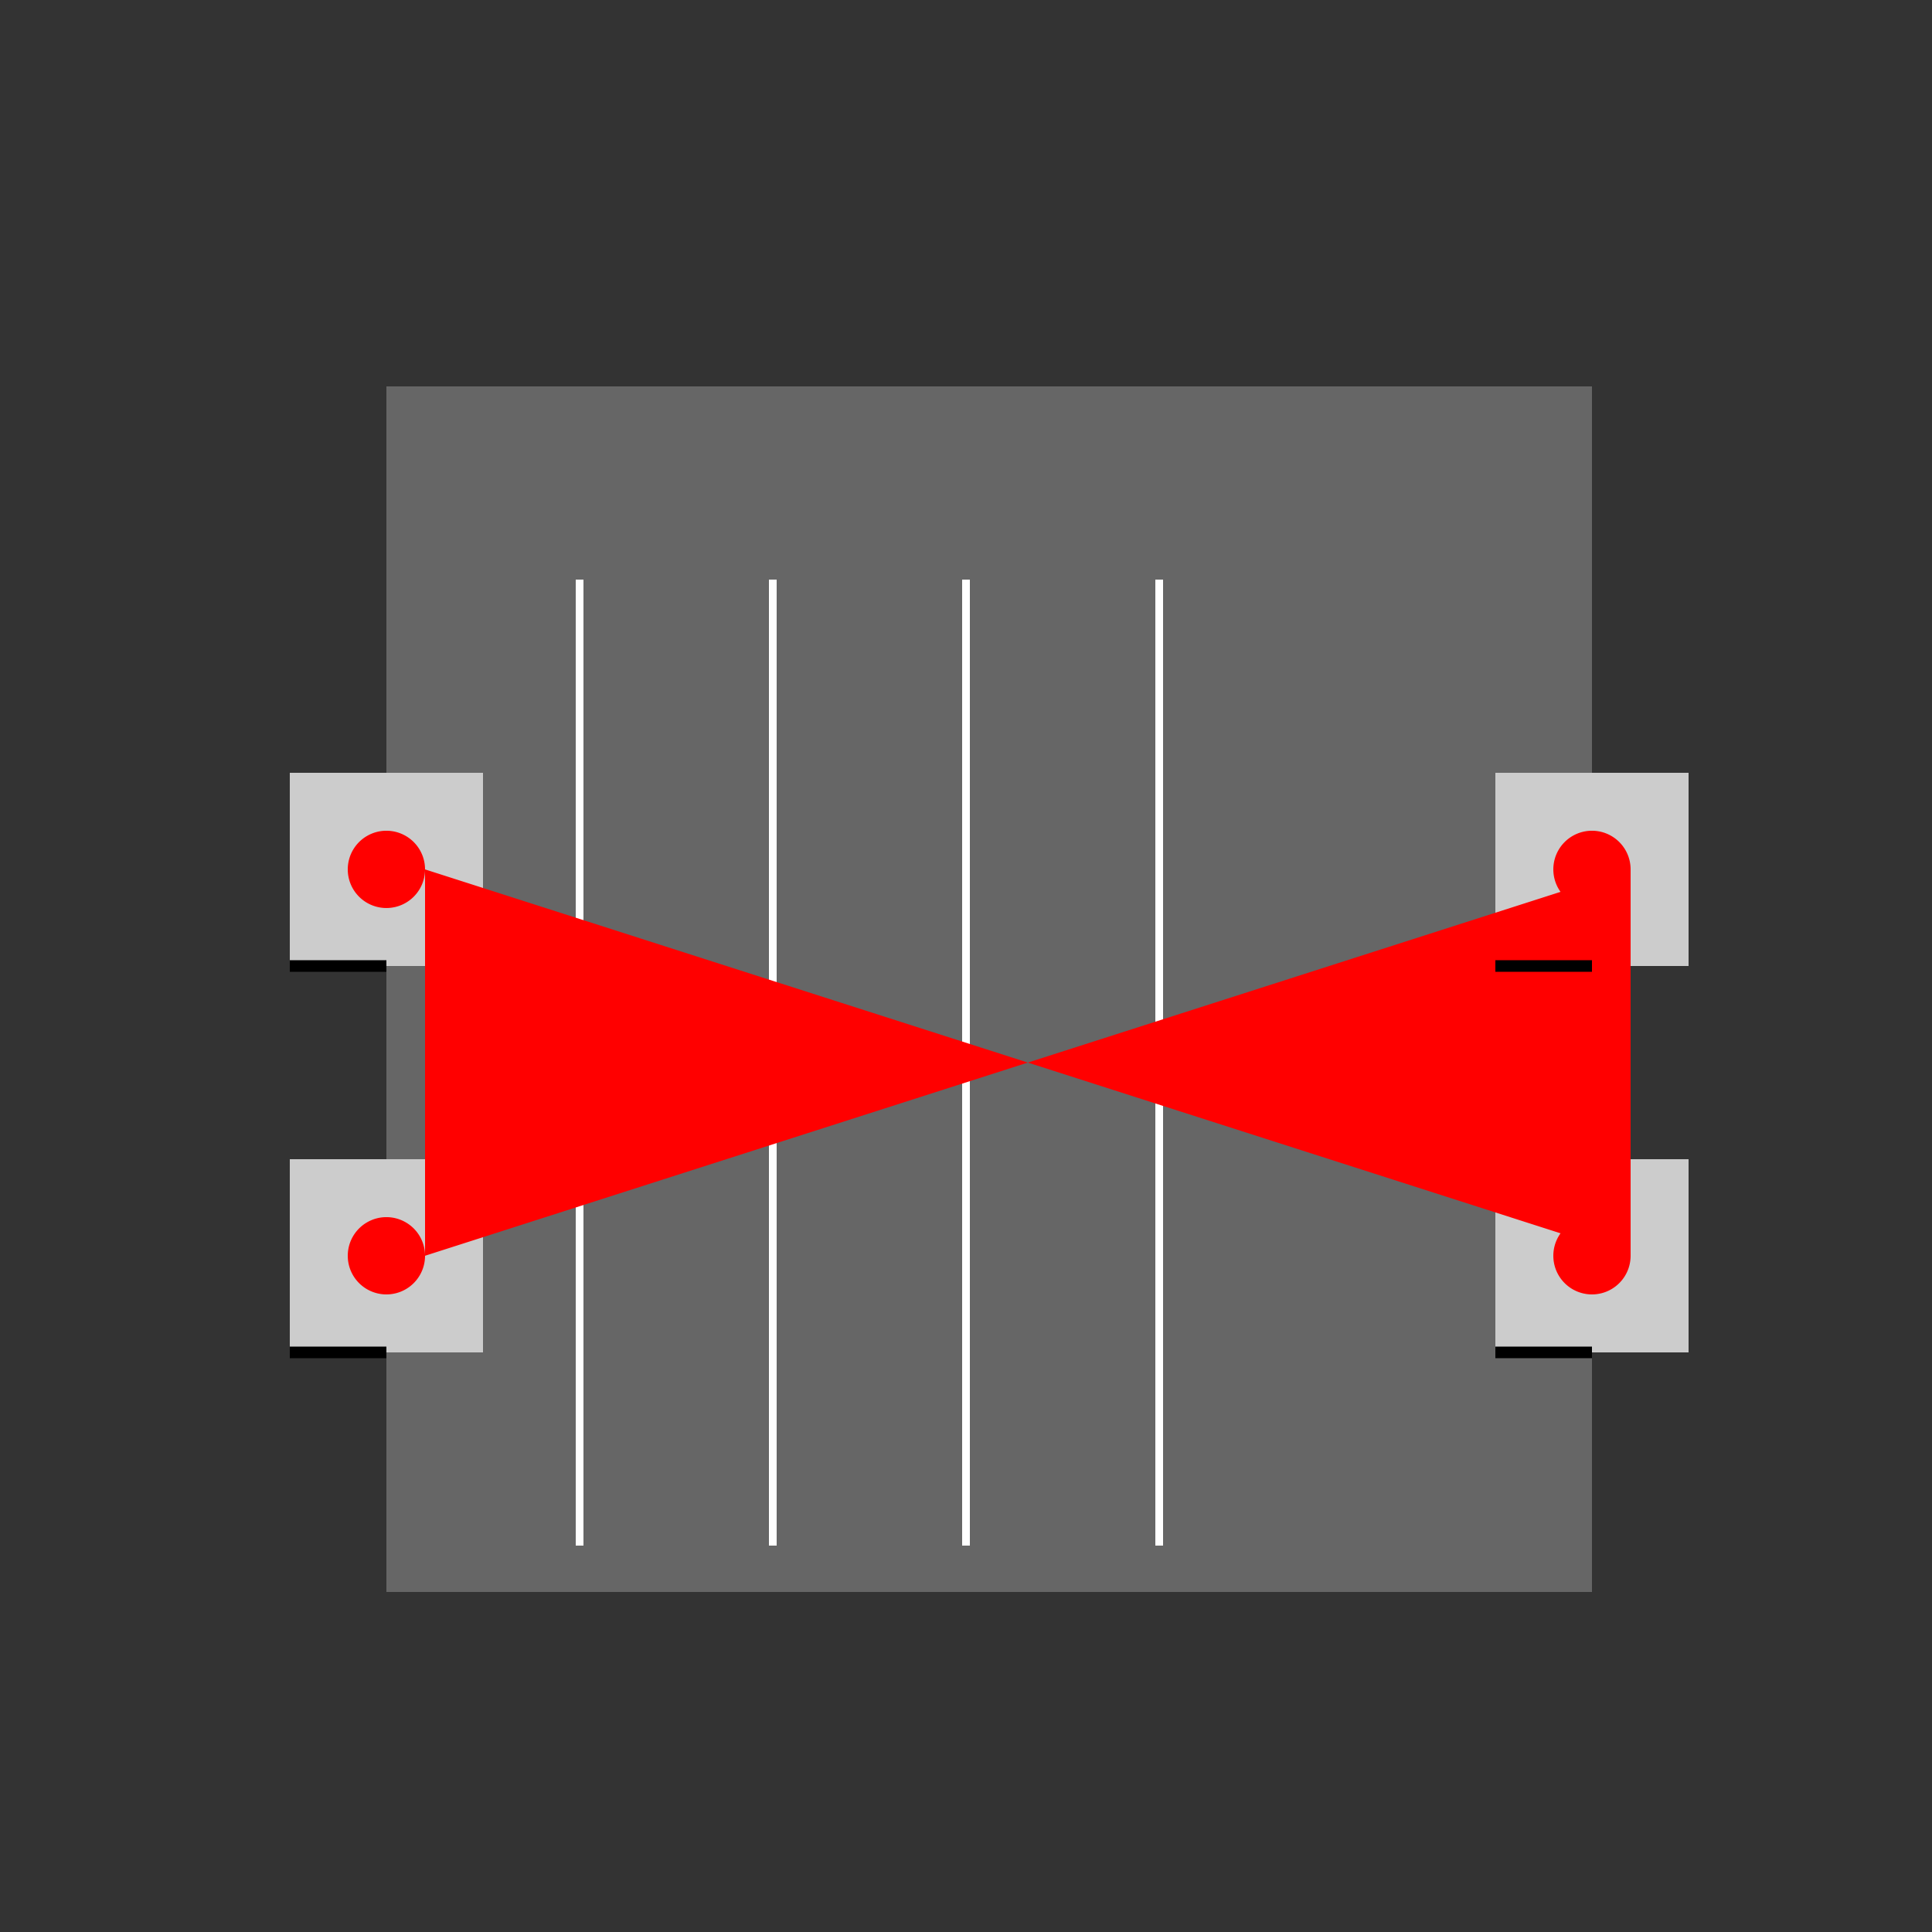 <!--

Generated by DrawGPT.
Free, open source, AI generated images in SVG, PNG, and HTML Canvas format.
https://drawgpt.ai

Created: 2023-09-26T04:36:09.125Z
Link: https://drawgpt.ai/prompt/23935/

-->
<svg xmlns="http://www.w3.org/2000/svg" xmlns:xlink="http://www.w3.org/1999/xlink" width="500" height="500"><defs/><g><rect fill="#333333" stroke="none" x="0" y="0" width="512" height="512"/><rect fill="#666666" stroke="none" x="100" y="100" width="312" height="312"/><path fill="none" stroke="#FFFFFF" paint-order="fill stroke markers" d=" M 150 150 L 150 400 M 200 150 L 200 400 M 250 150 L 250 400 M 300 150 L 300 400" stroke-miterlimit="10" stroke-width="2" stroke-dasharray=""/><rect fill="#CCCCCC" stroke="none" x="75" y="200" width="50" height="50"/><rect fill="#CCCCCC" stroke="none" x="75" y="300" width="50" height="50"/><rect fill="#CCCCCC" stroke="none" x="387" y="200" width="50" height="50"/><rect fill="#CCCCCC" stroke="none" x="387" y="300" width="50" height="50"/><path fill="#FF0000" stroke="none" paint-order="stroke fill markers" d=" M 110 225 A 10 10 0 1 1 110 224.99 L 110 325 A 10 10 0 1 1 110 324.99 L 422 225 A 10 10 0 1 1 422 224.99 L 422 325 A 10 10 0 1 1 422 324.99"/><path fill="none" stroke="#000000" paint-order="fill stroke markers" d=" M 100 250 L 75 250 M 100 350 L 75 350 M 412 250 L 387 250 M 412 350 L 387 350" stroke-miterlimit="10" stroke-width="3" stroke-dasharray=""/></g></svg>